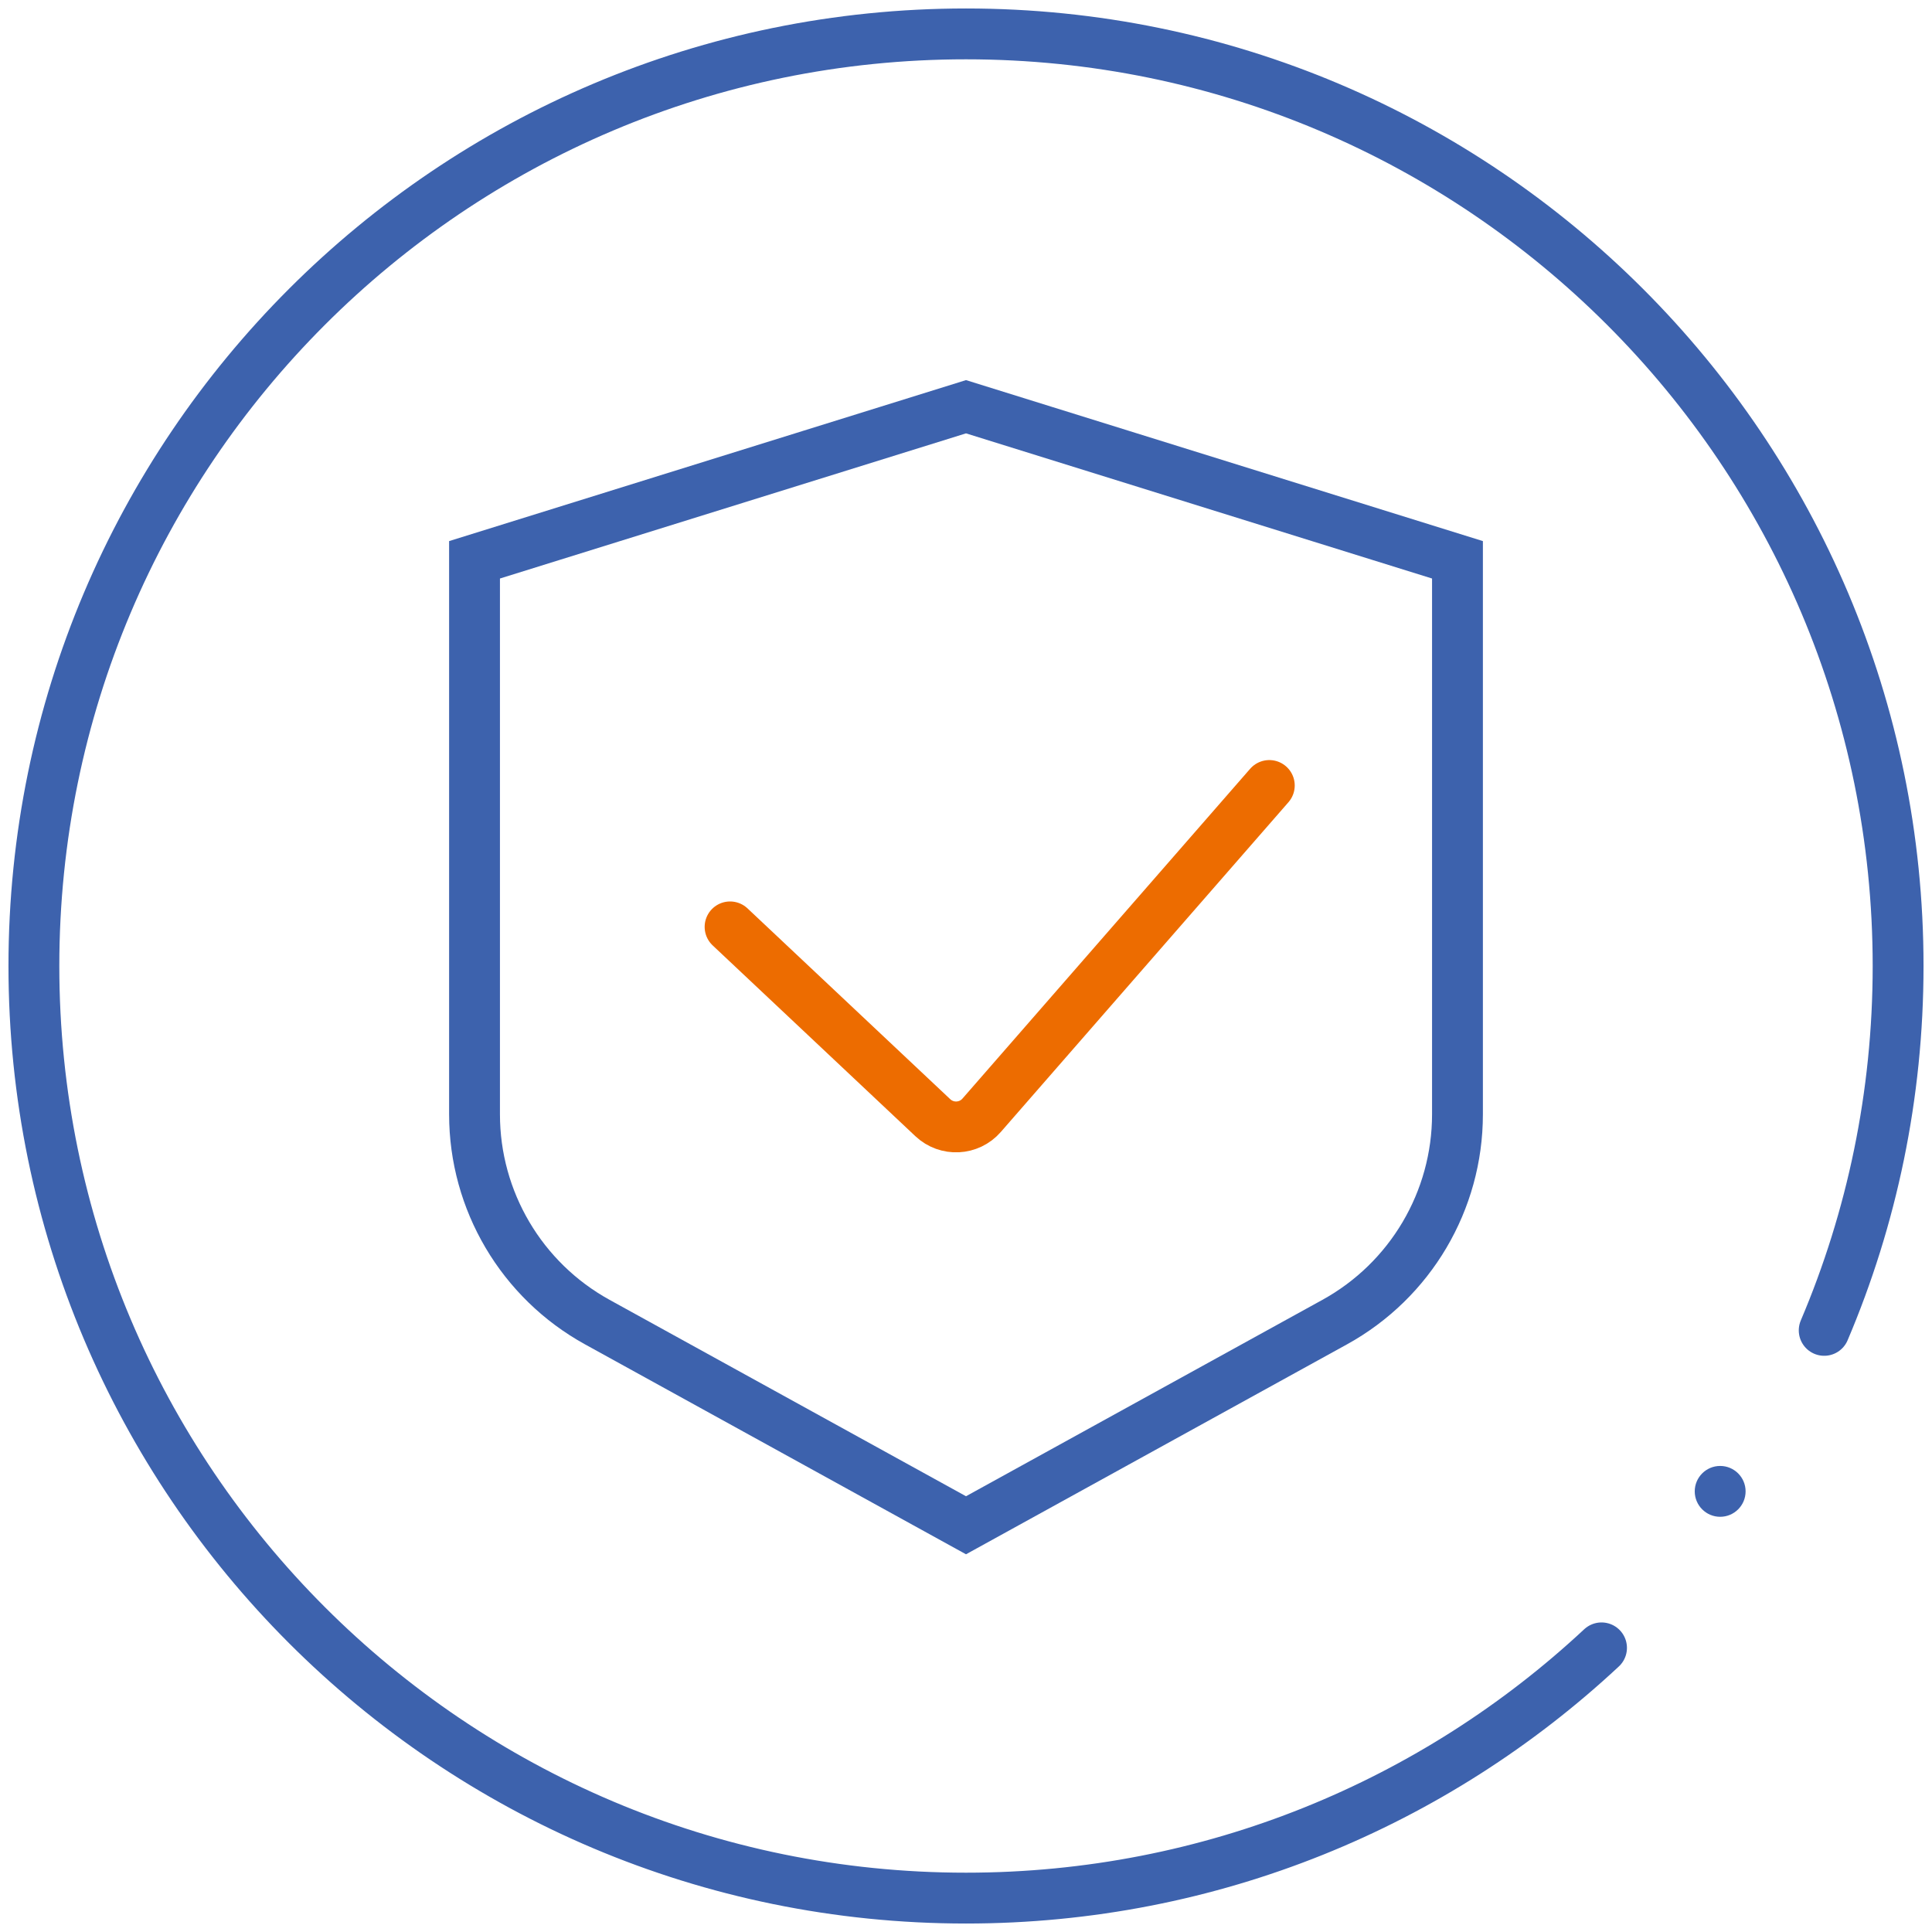 <svg width="114" height="114" viewBox="0 0 114 114" fill="none" xmlns="http://www.w3.org/2000/svg">
<g id="icon">
<path id="Ellipse 270" d="M94.5 97.234C84.676 106.395 71.492 112 57 112C26.624 112 2 87.376 2 57C2 26.624 26.624 2 57 2C87.376 2 112 26.624 112 57C112 64.629 110.447 71.895 107.639 78.5" stroke="#3D62AD" stroke-width="3" stroke-linecap="round"/>
<g id="Group 2673">
<path id="Rectangle 1553" d="M28 33.032L57 24L86 33.032V65.751C86 70.852 83.225 75.55 78.756 78.012L57 90L35.244 78.012C30.775 75.55 28 70.852 28 65.751V33.032Z" stroke="#3D62AD" stroke-width="3" stroke-linecap="round"/>
<path id="Vector 4604" d="M43.079 54.692L55.043 65.952C55.869 66.729 57.175 66.665 57.921 65.81L74.897 46.349" stroke="#ED6C00" stroke-width="3" stroke-linecap="round"/>
</g>
<path id="Vector" d="M101.5 89.5C102.329 89.5 103.001 88.828 103.001 88C103.001 87.172 102.329 86.5 101.5 86.5C100.672 86.5 100 87.172 100 88C100 88.828 100.672 89.5 101.5 89.5Z" fill="#3D62AD"/>
</g>
</svg>
